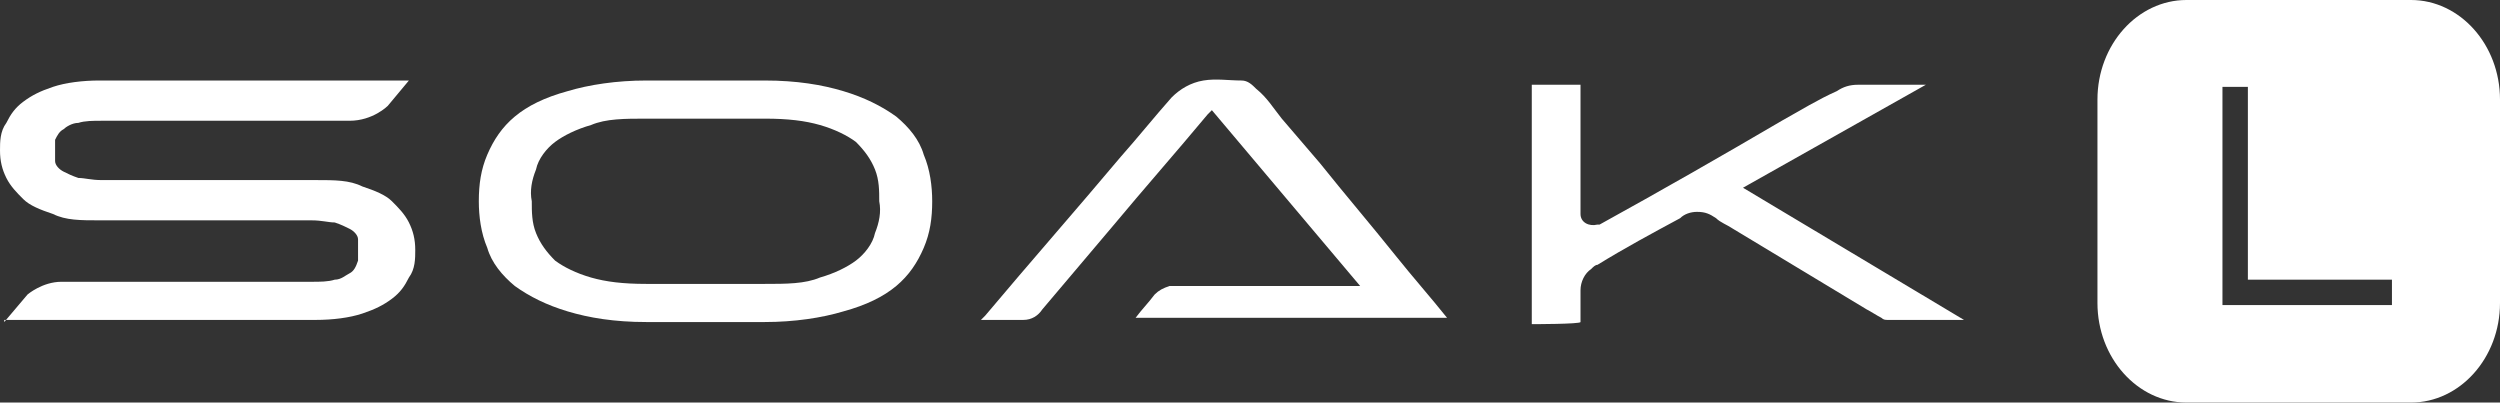 <?xml version="1.0" encoding="UTF-8"?>
<svg id="_Слой_2" data-name="Слой 2" xmlns="http://www.w3.org/2000/svg" viewBox="0 0 118 19">
  <rect x="0" y="0" width="118" height="19" fill="#333333" stroke="none"/>
  <defs>
    <style>
      .cls-1 {
        fill-rule: evenodd;
      }

      .cls-1, .cls-2 {
        fill: #fff;
        stroke-width: 0px;
      }
    </style>
  </defs>
  <g id="_Слой_1-2" data-name=" Слой 1">
    <path class="cls-1" d="M30.5,15.2c-1.5,0-2.7-.2-3.7-.5s-1.8-.7-2.5-1.2c-.6-.5-1.1-1.1-1.3-1.8-.3-.7-.4-1.5-.4-2.2,0-.8.1-1.5.4-2.2s.7-1.3,1.3-1.8c.6-.5,1.4-.9,2.5-1.2,1-.3,2.3-.5,3.7-.5h5.6c1.5,0,2.7.2,3.7.5s1.8.7,2.5,1.2c.6.5,1.1,1.1,1.3,1.8.3.7.4,1.5.4,2.2,0,.8-.1,1.5-.4,2.2-.3.7-.7,1.3-1.3,1.8s-1.4.9-2.5,1.2c-1,.3-2.3.5-3.7.5,0,0-5.6,0-5.6,0ZM30.5,5.6c-1,0-1.9,0-2.6.3-.7.2-1.3.5-1.7.8-.4.3-.8.8-.9,1.3-.2.5-.3,1-.2,1.5,0,.5,0,1,.2,1.5s.5.9.9,1.3c.4.3,1,.6,1.7.8s1.5.3,2.6.3h5.6c1,0,1.9,0,2.6-.3.7-.2,1.3-.5,1.7-.8s.8-.8.9-1.3c.2-.5.3-1,.2-1.5,0-.5,0-1-.2-1.5s-.5-.9-.9-1.3c-.4-.3-1-.6-1.7-.8s-1.5-.3-2.6-.3c0,0-5.6,0-5.6,0Z"/>
    <path class="cls-1" d="M.2,15.2l1.1-1.3s.7-.6,1.6-.6h11.8c.4,0,.8,0,1.1-.1.3,0,.5-.2.7-.3s.3-.3.4-.6v-1c0-.2-.2-.4-.4-.5-.2-.1-.4-.2-.7-.3-.3,0-.6-.1-1.1-.1H4.7c-.9,0-1.6,0-2.2-.3-.6-.2-1.1-.4-1.4-.7-.3-.3-.6-.6-.8-1-.2-.4-.3-.8-.3-1.3,0-.4,0-.9.3-1.3.2-.4.4-.7.8-1s.8-.5,1.4-.7c.6-.2,1.4-.3,2.2-.3h14.6l-1,1.2s-.7.7-1.8.7H4.8c-.4,0-.8,0-1.1.1-.3,0-.6.2-.7.3-.2.1-.3.3-.4.5v1c0,.2.2.4.4.5s.4.2.7.3c.3,0,.6.1,1.1.1h10.1c.9,0,1.6,0,2.2.3.6.2,1.1.4,1.4.7s.6.6.8,1c.2.4.3.8.3,1.3,0,.4,0,.9-.3,1.3-.2.4-.4.7-.8,1s-.8.5-1.4.7-1.4.3-2.2.3H.2v.1Z"/>
    <path class="cls-2" d="M46.8,15.1h-.5s.1-.1.2-.2c2.1-2.5,4.3-5,6.4-7.5.8-.9,1.6-1.9,2.4-2.8.4-.4.9-.7,1.5-.8s1.2,0,1.8,0c.3,0,.5.2.7.4.5.4.8.9,1.2,1.4.6.7,1.2,1.4,1.8,2.1,1.2,1.5,2.4,2.9,3.6,4.4.8,1,1.6,1.9,2.4,2.9h-14.7c.3-.4.6-.7.9-1.1.2-.2.4-.3.7-.4h9l-7-8.3s-.1.1-.2.2c-1.5,1.8-3,3.5-4.5,5.3-1.1,1.3-2.2,2.6-3.3,3.9-.2.3-.5.5-.9.5h-1.7.2Z"/>
    <path class="cls-2" d="M82,8.7l10.7,6.4h-3.6c-.1,0-.2,0-.3-.1-.2-.1-.5-.3-.7-.4l-6.3-3.8c-.3-.2-.6-.3-.8-.5-.3-.2-.5-.3-.9-.3-.3,0-.6.1-.8.3-1.3.7-2.6,1.4-3.9,2.2-.1,0-.2.1-.3.2-.3.2-.5.6-.5,1v1.5h0c0,.1-2.3.1-2.3.1V4h2.3v6.1c0,.4.4.6.8.5h.1c2.9-1.6,5.7-3.2,8.6-4.9.9-.5,1.7-1,2.6-1.4.3-.2.6-.3,1-.3h3.2l-8.7,4.9-.2-.2Z"/>
    <path class="cls-2" d="M112.9,14.4h-8V4.1h1.2v9.1h6.8v1.2h0ZM113.8,0h-10.6c-2.3,0-4.2,2.1-4.2,4.7v9.6c0,2.6,1.9,4.7,4.2,4.7h10.6c2.3,0,4.2-2.1,4.2-4.7V4.7c0-2.6-1.9-4.7-4.2-4.7Z"/>
  </g>
</svg>